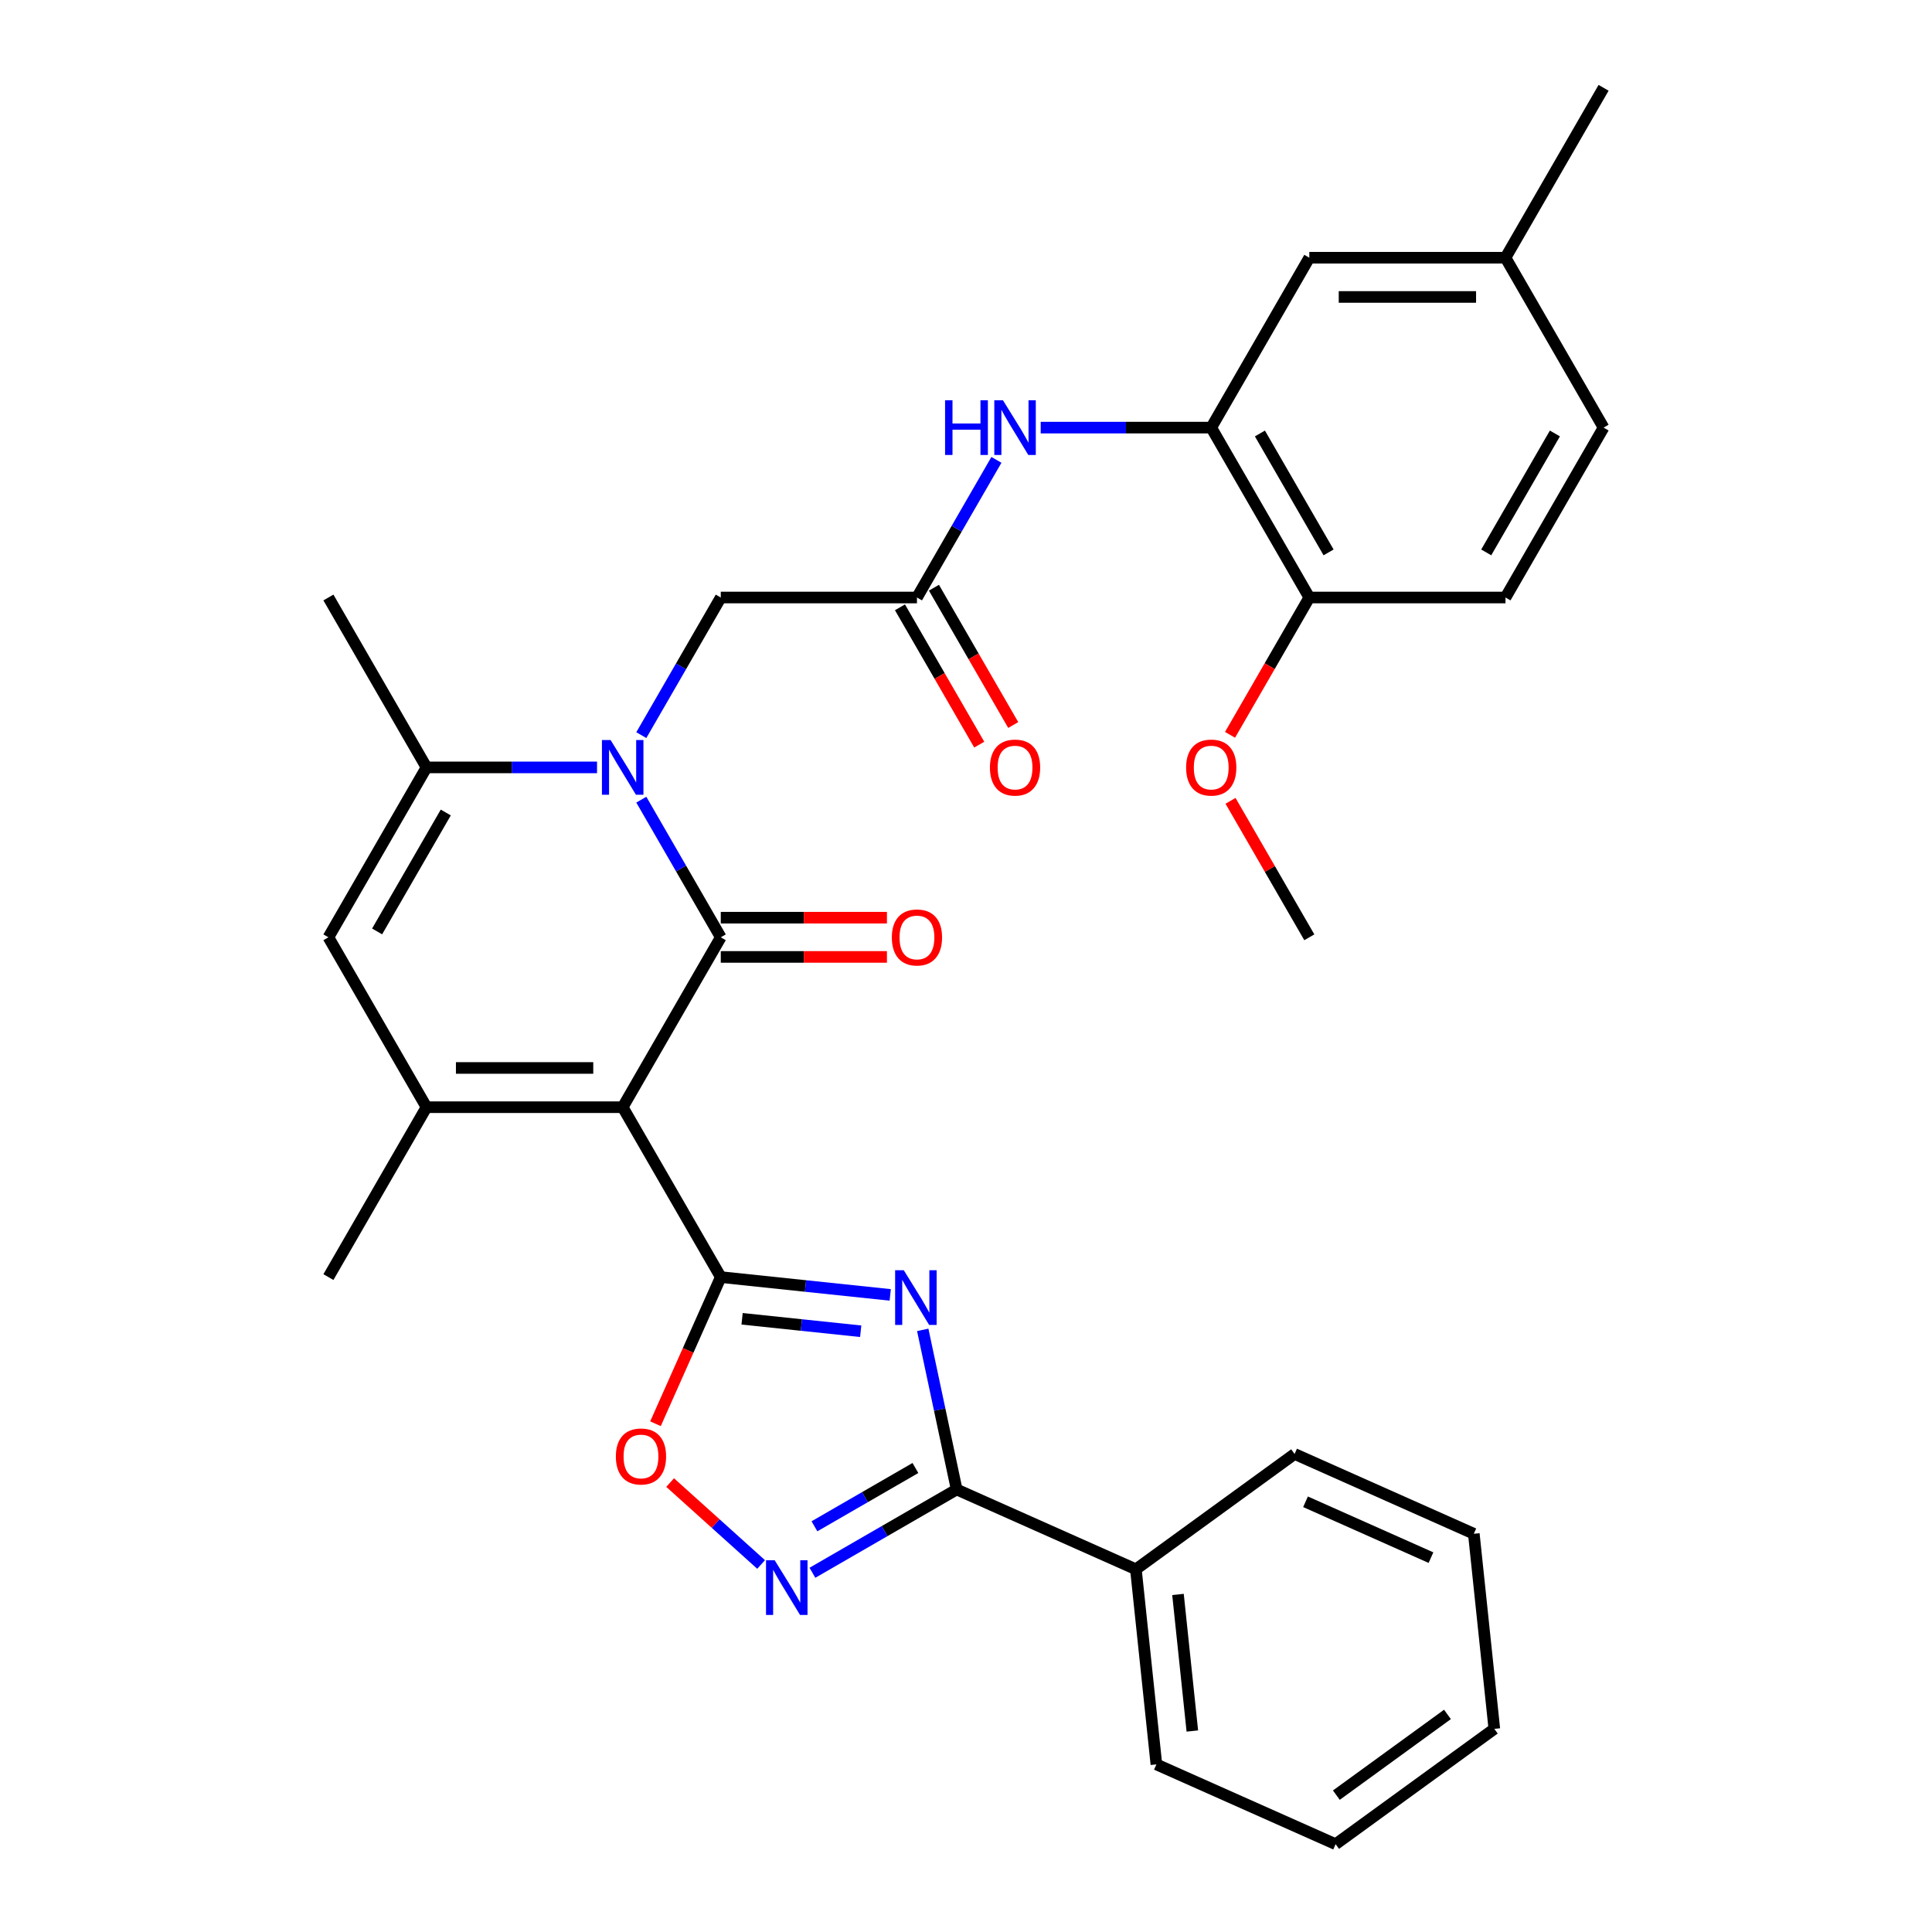 <?xml version='1.0' encoding='iso-8859-1'?>
<svg version='1.1' baseProfile='full'
              xmlns='http://www.w3.org/2000/svg'
                      xmlns:rdkit='http://www.rdkit.org/xml'
                      xmlns:xlink='http://www.w3.org/1999/xlink'
                  xml:space='preserve'
width='1000px' height='1000px' viewBox='0 0 1000 1000'>
<!-- END OF HEADER -->
<rect style='opacity:1.0;fill:#FFFFFF;stroke:none' width='1000' height='1000' x='0' y='0'> </rect>
<path class='bond-0' d='M 322.301,573.083 L 373.072,485.145' style='fill:none;fill-rule:evenodd;stroke:#000000;stroke-width:6px;stroke-linecap:butt;stroke-linejoin:miter;stroke-opacity:1' />
<path class='bond-1' d='M 322.301,573.083 L 373.072,661.021' style='fill:none;fill-rule:evenodd;stroke:#000000;stroke-width:6px;stroke-linecap:butt;stroke-linejoin:miter;stroke-opacity:1' />
<path class='bond-4' d='M 322.301,573.083 L 220.759,573.083' style='fill:none;fill-rule:evenodd;stroke:#000000;stroke-width:6px;stroke-linecap:butt;stroke-linejoin:miter;stroke-opacity:1' />
<path class='bond-4' d='M 307.07,552.774 L 235.991,552.774' style='fill:none;fill-rule:evenodd;stroke:#000000;stroke-width:6px;stroke-linecap:butt;stroke-linejoin:miter;stroke-opacity:1' />
<path class='bond-2' d='M 373.072,485.145 L 352.507,449.525' style='fill:none;fill-rule:evenodd;stroke:#000000;stroke-width:6px;stroke-linecap:butt;stroke-linejoin:miter;stroke-opacity:1' />
<path class='bond-2' d='M 352.507,449.525 L 331.942,413.905' style='fill:none;fill-rule:evenodd;stroke:#0000FF;stroke-width:6px;stroke-linecap:butt;stroke-linejoin:miter;stroke-opacity:1' />
<path class='bond-14' d='M 373.072,495.299 L 416.074,495.299' style='fill:none;fill-rule:evenodd;stroke:#000000;stroke-width:6px;stroke-linecap:butt;stroke-linejoin:miter;stroke-opacity:1' />
<path class='bond-14' d='M 416.074,495.299 L 459.076,495.299' style='fill:none;fill-rule:evenodd;stroke:#FF0000;stroke-width:6px;stroke-linecap:butt;stroke-linejoin:miter;stroke-opacity:1' />
<path class='bond-14' d='M 373.072,474.99 L 416.074,474.99' style='fill:none;fill-rule:evenodd;stroke:#000000;stroke-width:6px;stroke-linecap:butt;stroke-linejoin:miter;stroke-opacity:1' />
<path class='bond-14' d='M 416.074,474.99 L 459.076,474.99' style='fill:none;fill-rule:evenodd;stroke:#FF0000;stroke-width:6px;stroke-linecap:butt;stroke-linejoin:miter;stroke-opacity:1' />
<path class='bond-3' d='M 373.072,661.021 L 416.926,665.63' style='fill:none;fill-rule:evenodd;stroke:#000000;stroke-width:6px;stroke-linecap:butt;stroke-linejoin:miter;stroke-opacity:1' />
<path class='bond-3' d='M 416.926,665.63 L 460.78,670.239' style='fill:none;fill-rule:evenodd;stroke:#0000FF;stroke-width:6px;stroke-linecap:butt;stroke-linejoin:miter;stroke-opacity:1' />
<path class='bond-3' d='M 384.106,682.601 L 414.803,685.827' style='fill:none;fill-rule:evenodd;stroke:#000000;stroke-width:6px;stroke-linecap:butt;stroke-linejoin:miter;stroke-opacity:1' />
<path class='bond-3' d='M 414.803,685.827 L 445.501,689.053' style='fill:none;fill-rule:evenodd;stroke:#0000FF;stroke-width:6px;stroke-linecap:butt;stroke-linejoin:miter;stroke-opacity:1' />
<path class='bond-9' d='M 373.072,661.021 L 356.175,698.973' style='fill:none;fill-rule:evenodd;stroke:#000000;stroke-width:6px;stroke-linecap:butt;stroke-linejoin:miter;stroke-opacity:1' />
<path class='bond-9' d='M 356.175,698.973 L 339.277,736.925' style='fill:none;fill-rule:evenodd;stroke:#FF0000;stroke-width:6px;stroke-linecap:butt;stroke-linejoin:miter;stroke-opacity:1' />
<path class='bond-13' d='M 331.942,380.508 L 352.507,344.888' style='fill:none;fill-rule:evenodd;stroke:#0000FF;stroke-width:6px;stroke-linecap:butt;stroke-linejoin:miter;stroke-opacity:1' />
<path class='bond-13' d='M 352.507,344.888 L 373.072,309.269' style='fill:none;fill-rule:evenodd;stroke:#000000;stroke-width:6px;stroke-linecap:butt;stroke-linejoin:miter;stroke-opacity:1' />
<path class='bond-32' d='M 309.023,397.207 L 264.891,397.207' style='fill:none;fill-rule:evenodd;stroke:#0000FF;stroke-width:6px;stroke-linecap:butt;stroke-linejoin:miter;stroke-opacity:1' />
<path class='bond-32' d='M 264.891,397.207 L 220.759,397.207' style='fill:none;fill-rule:evenodd;stroke:#000000;stroke-width:6px;stroke-linecap:butt;stroke-linejoin:miter;stroke-opacity:1' />
<path class='bond-5' d='M 477.608,688.333 L 486.389,729.646' style='fill:none;fill-rule:evenodd;stroke:#0000FF;stroke-width:6px;stroke-linecap:butt;stroke-linejoin:miter;stroke-opacity:1' />
<path class='bond-5' d='M 486.389,729.646 L 495.17,770.958' style='fill:none;fill-rule:evenodd;stroke:#000000;stroke-width:6px;stroke-linecap:butt;stroke-linejoin:miter;stroke-opacity:1' />
<path class='bond-8' d='M 220.759,573.083 L 169.988,485.145' style='fill:none;fill-rule:evenodd;stroke:#000000;stroke-width:6px;stroke-linecap:butt;stroke-linejoin:miter;stroke-opacity:1' />
<path class='bond-21' d='M 220.759,573.083 L 169.988,661.021' style='fill:none;fill-rule:evenodd;stroke:#000000;stroke-width:6px;stroke-linecap:butt;stroke-linejoin:miter;stroke-opacity:1' />
<path class='bond-16' d='M 495.17,770.958 L 587.933,812.259' style='fill:none;fill-rule:evenodd;stroke:#000000;stroke-width:6px;stroke-linecap:butt;stroke-linejoin:miter;stroke-opacity:1' />
<path class='bond-33' d='M 495.17,770.958 L 457.84,792.51' style='fill:none;fill-rule:evenodd;stroke:#000000;stroke-width:6px;stroke-linecap:butt;stroke-linejoin:miter;stroke-opacity:1' />
<path class='bond-33' d='M 457.84,792.51 L 420.511,814.063' style='fill:none;fill-rule:evenodd;stroke:#0000FF;stroke-width:6px;stroke-linecap:butt;stroke-linejoin:miter;stroke-opacity:1' />
<path class='bond-33' d='M 473.817,759.836 L 447.686,774.923' style='fill:none;fill-rule:evenodd;stroke:#000000;stroke-width:6px;stroke-linecap:butt;stroke-linejoin:miter;stroke-opacity:1' />
<path class='bond-33' d='M 447.686,774.923 L 421.555,790.009' style='fill:none;fill-rule:evenodd;stroke:#0000FF;stroke-width:6px;stroke-linecap:butt;stroke-linejoin:miter;stroke-opacity:1' />
<path class='bond-6' d='M 220.759,397.207 L 169.988,485.145' style='fill:none;fill-rule:evenodd;stroke:#000000;stroke-width:6px;stroke-linecap:butt;stroke-linejoin:miter;stroke-opacity:1' />
<path class='bond-6' d='M 230.731,420.552 L 195.192,482.108' style='fill:none;fill-rule:evenodd;stroke:#000000;stroke-width:6px;stroke-linecap:butt;stroke-linejoin:miter;stroke-opacity:1' />
<path class='bond-23' d='M 220.759,397.207 L 169.988,309.269' style='fill:none;fill-rule:evenodd;stroke:#000000;stroke-width:6px;stroke-linecap:butt;stroke-linejoin:miter;stroke-opacity:1' />
<path class='bond-7' d='M 393.953,809.773 L 370.408,788.573' style='fill:none;fill-rule:evenodd;stroke:#0000FF;stroke-width:6px;stroke-linecap:butt;stroke-linejoin:miter;stroke-opacity:1' />
<path class='bond-7' d='M 370.408,788.573 L 346.863,767.373' style='fill:none;fill-rule:evenodd;stroke:#FF0000;stroke-width:6px;stroke-linecap:butt;stroke-linejoin:miter;stroke-opacity:1' />
<path class='bond-10' d='M 474.614,309.269 L 373.072,309.269' style='fill:none;fill-rule:evenodd;stroke:#000000;stroke-width:6px;stroke-linecap:butt;stroke-linejoin:miter;stroke-opacity:1' />
<path class='bond-12' d='M 474.614,309.269 L 495.18,273.649' style='fill:none;fill-rule:evenodd;stroke:#000000;stroke-width:6px;stroke-linecap:butt;stroke-linejoin:miter;stroke-opacity:1' />
<path class='bond-12' d='M 495.18,273.649 L 515.745,238.029' style='fill:none;fill-rule:evenodd;stroke:#0000FF;stroke-width:6px;stroke-linecap:butt;stroke-linejoin:miter;stroke-opacity:1' />
<path class='bond-18' d='M 465.821,314.346 L 486.34,349.885' style='fill:none;fill-rule:evenodd;stroke:#000000;stroke-width:6px;stroke-linecap:butt;stroke-linejoin:miter;stroke-opacity:1' />
<path class='bond-18' d='M 486.34,349.885 L 506.858,385.425' style='fill:none;fill-rule:evenodd;stroke:#FF0000;stroke-width:6px;stroke-linecap:butt;stroke-linejoin:miter;stroke-opacity:1' />
<path class='bond-18' d='M 483.408,304.192 L 503.927,339.731' style='fill:none;fill-rule:evenodd;stroke:#000000;stroke-width:6px;stroke-linecap:butt;stroke-linejoin:miter;stroke-opacity:1' />
<path class='bond-18' d='M 503.927,339.731 L 524.446,375.271' style='fill:none;fill-rule:evenodd;stroke:#FF0000;stroke-width:6px;stroke-linecap:butt;stroke-linejoin:miter;stroke-opacity:1' />
<path class='bond-11' d='M 626.928,221.331 L 582.796,221.331' style='fill:none;fill-rule:evenodd;stroke:#000000;stroke-width:6px;stroke-linecap:butt;stroke-linejoin:miter;stroke-opacity:1' />
<path class='bond-11' d='M 582.796,221.331 L 538.664,221.331' style='fill:none;fill-rule:evenodd;stroke:#0000FF;stroke-width:6px;stroke-linecap:butt;stroke-linejoin:miter;stroke-opacity:1' />
<path class='bond-15' d='M 626.928,221.331 L 677.699,309.269' style='fill:none;fill-rule:evenodd;stroke:#000000;stroke-width:6px;stroke-linecap:butt;stroke-linejoin:miter;stroke-opacity:1' />
<path class='bond-15' d='M 652.131,224.367 L 687.671,285.924' style='fill:none;fill-rule:evenodd;stroke:#000000;stroke-width:6px;stroke-linecap:butt;stroke-linejoin:miter;stroke-opacity:1' />
<path class='bond-17' d='M 626.928,221.331 L 677.699,133.393' style='fill:none;fill-rule:evenodd;stroke:#000000;stroke-width:6px;stroke-linecap:butt;stroke-linejoin:miter;stroke-opacity:1' />
<path class='bond-19' d='M 677.699,309.269 L 779.241,309.269' style='fill:none;fill-rule:evenodd;stroke:#000000;stroke-width:6px;stroke-linecap:butt;stroke-linejoin:miter;stroke-opacity:1' />
<path class='bond-24' d='M 677.699,309.269 L 657.18,344.808' style='fill:none;fill-rule:evenodd;stroke:#000000;stroke-width:6px;stroke-linecap:butt;stroke-linejoin:miter;stroke-opacity:1' />
<path class='bond-24' d='M 657.18,344.808 L 636.661,380.348' style='fill:none;fill-rule:evenodd;stroke:#FF0000;stroke-width:6px;stroke-linecap:butt;stroke-linejoin:miter;stroke-opacity:1' />
<path class='bond-25' d='M 587.933,812.259 L 598.547,913.245' style='fill:none;fill-rule:evenodd;stroke:#000000;stroke-width:6px;stroke-linecap:butt;stroke-linejoin:miter;stroke-opacity:1' />
<path class='bond-25' d='M 609.723,825.284 L 617.152,895.974' style='fill:none;fill-rule:evenodd;stroke:#000000;stroke-width:6px;stroke-linecap:butt;stroke-linejoin:miter;stroke-opacity:1' />
<path class='bond-26' d='M 587.933,812.259 L 670.083,752.574' style='fill:none;fill-rule:evenodd;stroke:#000000;stroke-width:6px;stroke-linecap:butt;stroke-linejoin:miter;stroke-opacity:1' />
<path class='bond-20' d='M 677.699,133.393 L 779.241,133.393' style='fill:none;fill-rule:evenodd;stroke:#000000;stroke-width:6px;stroke-linecap:butt;stroke-linejoin:miter;stroke-opacity:1' />
<path class='bond-20' d='M 692.93,153.701 L 764.009,153.701' style='fill:none;fill-rule:evenodd;stroke:#000000;stroke-width:6px;stroke-linecap:butt;stroke-linejoin:miter;stroke-opacity:1' />
<path class='bond-35' d='M 779.241,309.269 L 830.012,221.331' style='fill:none;fill-rule:evenodd;stroke:#000000;stroke-width:6px;stroke-linecap:butt;stroke-linejoin:miter;stroke-opacity:1' />
<path class='bond-35' d='M 769.269,285.924 L 804.808,224.367' style='fill:none;fill-rule:evenodd;stroke:#000000;stroke-width:6px;stroke-linecap:butt;stroke-linejoin:miter;stroke-opacity:1' />
<path class='bond-22' d='M 779.241,133.393 L 830.012,221.331' style='fill:none;fill-rule:evenodd;stroke:#000000;stroke-width:6px;stroke-linecap:butt;stroke-linejoin:miter;stroke-opacity:1' />
<path class='bond-27' d='M 779.241,133.393 L 830.012,45.455' style='fill:none;fill-rule:evenodd;stroke:#000000;stroke-width:6px;stroke-linecap:butt;stroke-linejoin:miter;stroke-opacity:1' />
<path class='bond-28' d='M 636.915,414.505 L 657.307,449.825' style='fill:none;fill-rule:evenodd;stroke:#FF0000;stroke-width:6px;stroke-linecap:butt;stroke-linejoin:miter;stroke-opacity:1' />
<path class='bond-28' d='M 657.307,449.825 L 677.699,485.145' style='fill:none;fill-rule:evenodd;stroke:#000000;stroke-width:6px;stroke-linecap:butt;stroke-linejoin:miter;stroke-opacity:1' />
<path class='bond-30' d='M 598.547,913.245 L 691.311,954.545' style='fill:none;fill-rule:evenodd;stroke:#000000;stroke-width:6px;stroke-linecap:butt;stroke-linejoin:miter;stroke-opacity:1' />
<path class='bond-29' d='M 670.083,752.574 L 762.846,793.875' style='fill:none;fill-rule:evenodd;stroke:#000000;stroke-width:6px;stroke-linecap:butt;stroke-linejoin:miter;stroke-opacity:1' />
<path class='bond-29' d='M 675.737,777.322 L 740.671,806.232' style='fill:none;fill-rule:evenodd;stroke:#000000;stroke-width:6px;stroke-linecap:butt;stroke-linejoin:miter;stroke-opacity:1' />
<path class='bond-31' d='M 762.846,793.875 L 773.46,894.861' style='fill:none;fill-rule:evenodd;stroke:#000000;stroke-width:6px;stroke-linecap:butt;stroke-linejoin:miter;stroke-opacity:1' />
<path class='bond-34' d='M 691.311,954.545 L 773.46,894.861' style='fill:none;fill-rule:evenodd;stroke:#000000;stroke-width:6px;stroke-linecap:butt;stroke-linejoin:miter;stroke-opacity:1' />
<path class='bond-34' d='M 691.696,929.163 L 749.201,887.383' style='fill:none;fill-rule:evenodd;stroke:#000000;stroke-width:6px;stroke-linecap:butt;stroke-linejoin:miter;stroke-opacity:1' />
<path  class='atom-3' d='M 316.041 383.047
L 325.321 398.047
Q 326.241 399.527, 327.721 402.207
Q 329.201 404.887, 329.281 405.047
L 329.281 383.047
L 333.041 383.047
L 333.041 411.367
L 329.161 411.367
L 319.201 394.967
Q 318.041 393.047, 316.801 390.847
Q 315.601 388.647, 315.241 387.967
L 315.241 411.367
L 311.561 411.367
L 311.561 383.047
L 316.041 383.047
' fill='#0000FF'/>
<path  class='atom-4' d='M 467.798 657.475
L 477.078 672.475
Q 477.998 673.955, 479.478 676.635
Q 480.958 679.315, 481.038 679.475
L 481.038 657.475
L 484.798 657.475
L 484.798 685.795
L 480.918 685.795
L 470.958 669.395
Q 469.798 667.475, 468.558 665.275
Q 467.358 663.075, 466.998 662.395
L 466.998 685.795
L 463.318 685.795
L 463.318 657.475
L 467.798 657.475
' fill='#0000FF'/>
<path  class='atom-8' d='M 400.972 807.569
L 410.252 822.569
Q 411.172 824.049, 412.652 826.729
Q 414.132 829.409, 414.212 829.569
L 414.212 807.569
L 417.972 807.569
L 417.972 835.889
L 414.092 835.889
L 404.132 819.489
Q 402.972 817.569, 401.732 815.369
Q 400.532 813.169, 400.172 812.489
L 400.172 835.889
L 396.492 835.889
L 396.492 807.569
L 400.972 807.569
' fill='#0000FF'/>
<path  class='atom-10' d='M 318.772 753.864
Q 318.772 747.064, 322.132 743.264
Q 325.492 739.464, 331.772 739.464
Q 338.052 739.464, 341.412 743.264
Q 344.772 747.064, 344.772 753.864
Q 344.772 760.744, 341.372 764.664
Q 337.972 768.544, 331.772 768.544
Q 325.532 768.544, 322.132 764.664
Q 318.772 760.784, 318.772 753.864
M 331.772 765.344
Q 336.092 765.344, 338.412 762.464
Q 340.772 759.544, 340.772 753.864
Q 340.772 748.304, 338.412 745.504
Q 336.092 742.664, 331.772 742.664
Q 327.452 742.664, 325.092 745.464
Q 322.772 748.264, 322.772 753.864
Q 322.772 759.584, 325.092 762.464
Q 327.452 765.344, 331.772 765.344
' fill='#FF0000'/>
<path  class='atom-13' d='M 489.166 207.171
L 493.006 207.171
L 493.006 219.211
L 507.486 219.211
L 507.486 207.171
L 511.326 207.171
L 511.326 235.491
L 507.486 235.491
L 507.486 222.411
L 493.006 222.411
L 493.006 235.491
L 489.166 235.491
L 489.166 207.171
' fill='#0000FF'/>
<path  class='atom-13' d='M 519.126 207.171
L 528.406 222.171
Q 529.326 223.651, 530.806 226.331
Q 532.286 229.011, 532.366 229.171
L 532.366 207.171
L 536.126 207.171
L 536.126 235.491
L 532.246 235.491
L 522.286 219.091
Q 521.126 217.171, 519.886 214.971
Q 518.686 212.771, 518.326 212.091
L 518.326 235.491
L 514.646 235.491
L 514.646 207.171
L 519.126 207.171
' fill='#0000FF'/>
<path  class='atom-15' d='M 461.614 485.225
Q 461.614 478.425, 464.974 474.625
Q 468.334 470.825, 474.614 470.825
Q 480.894 470.825, 484.254 474.625
Q 487.614 478.425, 487.614 485.225
Q 487.614 492.105, 484.214 496.025
Q 480.814 499.905, 474.614 499.905
Q 468.374 499.905, 464.974 496.025
Q 461.614 492.145, 461.614 485.225
M 474.614 496.705
Q 478.934 496.705, 481.254 493.825
Q 483.614 490.905, 483.614 485.225
Q 483.614 479.665, 481.254 476.865
Q 478.934 474.025, 474.614 474.025
Q 470.294 474.025, 467.934 476.825
Q 465.614 479.625, 465.614 485.225
Q 465.614 490.945, 467.934 493.825
Q 470.294 496.705, 474.614 496.705
' fill='#FF0000'/>
<path  class='atom-19' d='M 512.386 397.287
Q 512.386 390.487, 515.746 386.687
Q 519.106 382.887, 525.386 382.887
Q 531.666 382.887, 535.026 386.687
Q 538.386 390.487, 538.386 397.287
Q 538.386 404.167, 534.986 408.087
Q 531.586 411.967, 525.386 411.967
Q 519.146 411.967, 515.746 408.087
Q 512.386 404.207, 512.386 397.287
M 525.386 408.767
Q 529.706 408.767, 532.026 405.887
Q 534.386 402.967, 534.386 397.287
Q 534.386 391.727, 532.026 388.927
Q 529.706 386.087, 525.386 386.087
Q 521.066 386.087, 518.706 388.887
Q 516.386 391.687, 516.386 397.287
Q 516.386 403.007, 518.706 405.887
Q 521.066 408.767, 525.386 408.767
' fill='#FF0000'/>
<path  class='atom-25' d='M 613.928 397.287
Q 613.928 390.487, 617.288 386.687
Q 620.648 382.887, 626.928 382.887
Q 633.208 382.887, 636.568 386.687
Q 639.928 390.487, 639.928 397.287
Q 639.928 404.167, 636.528 408.087
Q 633.128 411.967, 626.928 411.967
Q 620.688 411.967, 617.288 408.087
Q 613.928 404.207, 613.928 397.287
M 626.928 408.767
Q 631.248 408.767, 633.568 405.887
Q 635.928 402.967, 635.928 397.287
Q 635.928 391.727, 633.568 388.927
Q 631.248 386.087, 626.928 386.087
Q 622.608 386.087, 620.248 388.887
Q 617.928 391.687, 617.928 397.287
Q 617.928 403.007, 620.248 405.887
Q 622.608 408.767, 626.928 408.767
' fill='#FF0000'/>
</svg>
